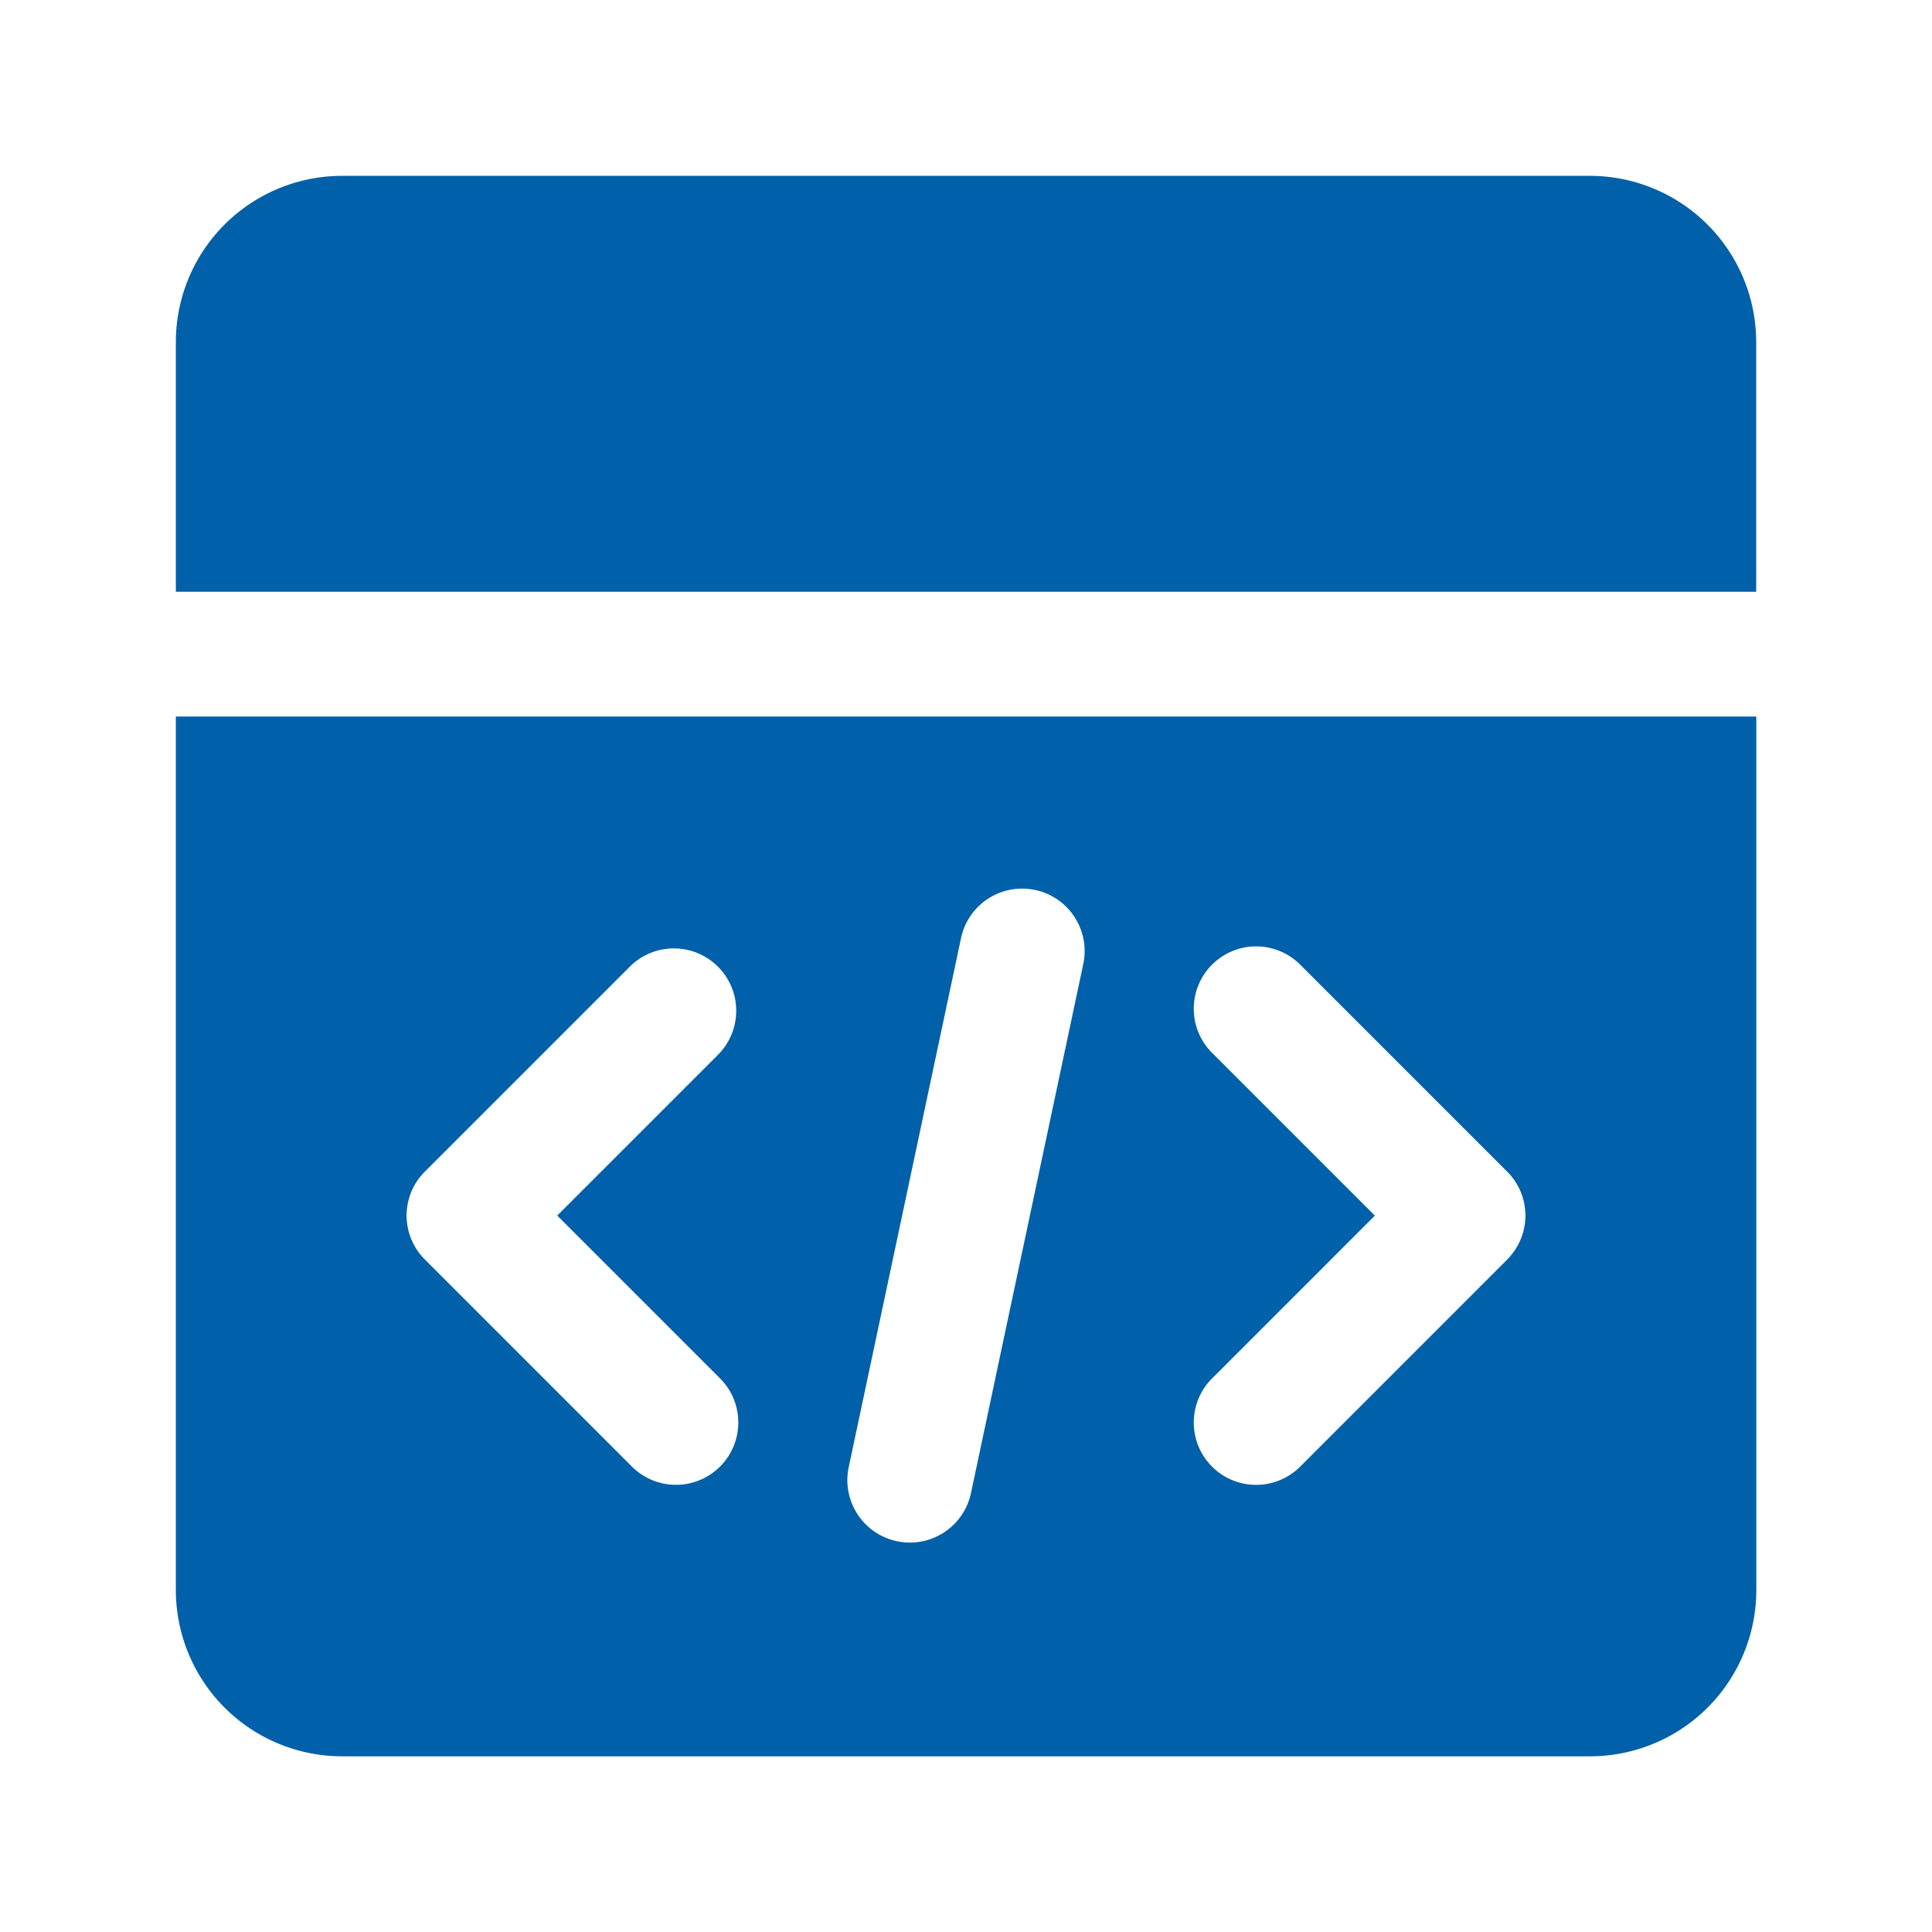 <svg xmlns="http://www.w3.org/2000/svg" width="48" height="48" viewBox="0 0 48 48">
  <defs>
    <style>
      .cls-1 {
        fill: #fff;
        stroke: #707070;
        opacity: 0;
      }

      .cls-2 {
        fill: #0060a9;
      }

      .cls-3 {
        stroke: none;
      }

      .cls-4 {
        fill: none;
      }
    </style>
  </defs>
  <g id="组_29485" data-name="组 29485" transform="translate(-326 -1284)">
    <g id="矩形_148" data-name="矩形 148" class="cls-1" transform="translate(326 1284)">
      <rect class="cls-3" width="48" height="48"/>
      <rect class="cls-4" x="0.5" y="0.5" width="47" height="47"/>
    </g>
    <path id="路径_1650" data-name="路径 1650" class="cls-2" d="M141.8,106.667h-31a4.132,4.132,0,0,0-4.133,4.133V117h39.263v-6.2A4.132,4.132,0,0,0,141.8,106.667ZM106.667,120.1v21.7a4.132,4.132,0,0,0,4.133,4.133h31a4.132,4.132,0,0,0,4.133-4.133V120.1Zm13.494,16.418a1.549,1.549,0,1,1-2.19,2.19l-5.114-5.115a1.54,1.54,0,0,1,0-2.19l5.114-5.114a1.549,1.549,0,0,1,2.19,2.19l-4.019,4.019Zm9.051-10.27-2.79,13.143a1.552,1.552,0,1,1-3.038-.641l2.79-13.143a1.552,1.552,0,0,1,3.038.641Zm10.529,7.346-5.114,5.115a1.549,1.549,0,1,1-2.19-2.19l4.019-4.019-4.019-4.019a1.549,1.549,0,1,1,2.19-2.19l5.114,5.114A1.54,1.54,0,0,1,139.74,133.593Z" transform="translate(223.702 1181.702)"/>
  </g>
</svg>
